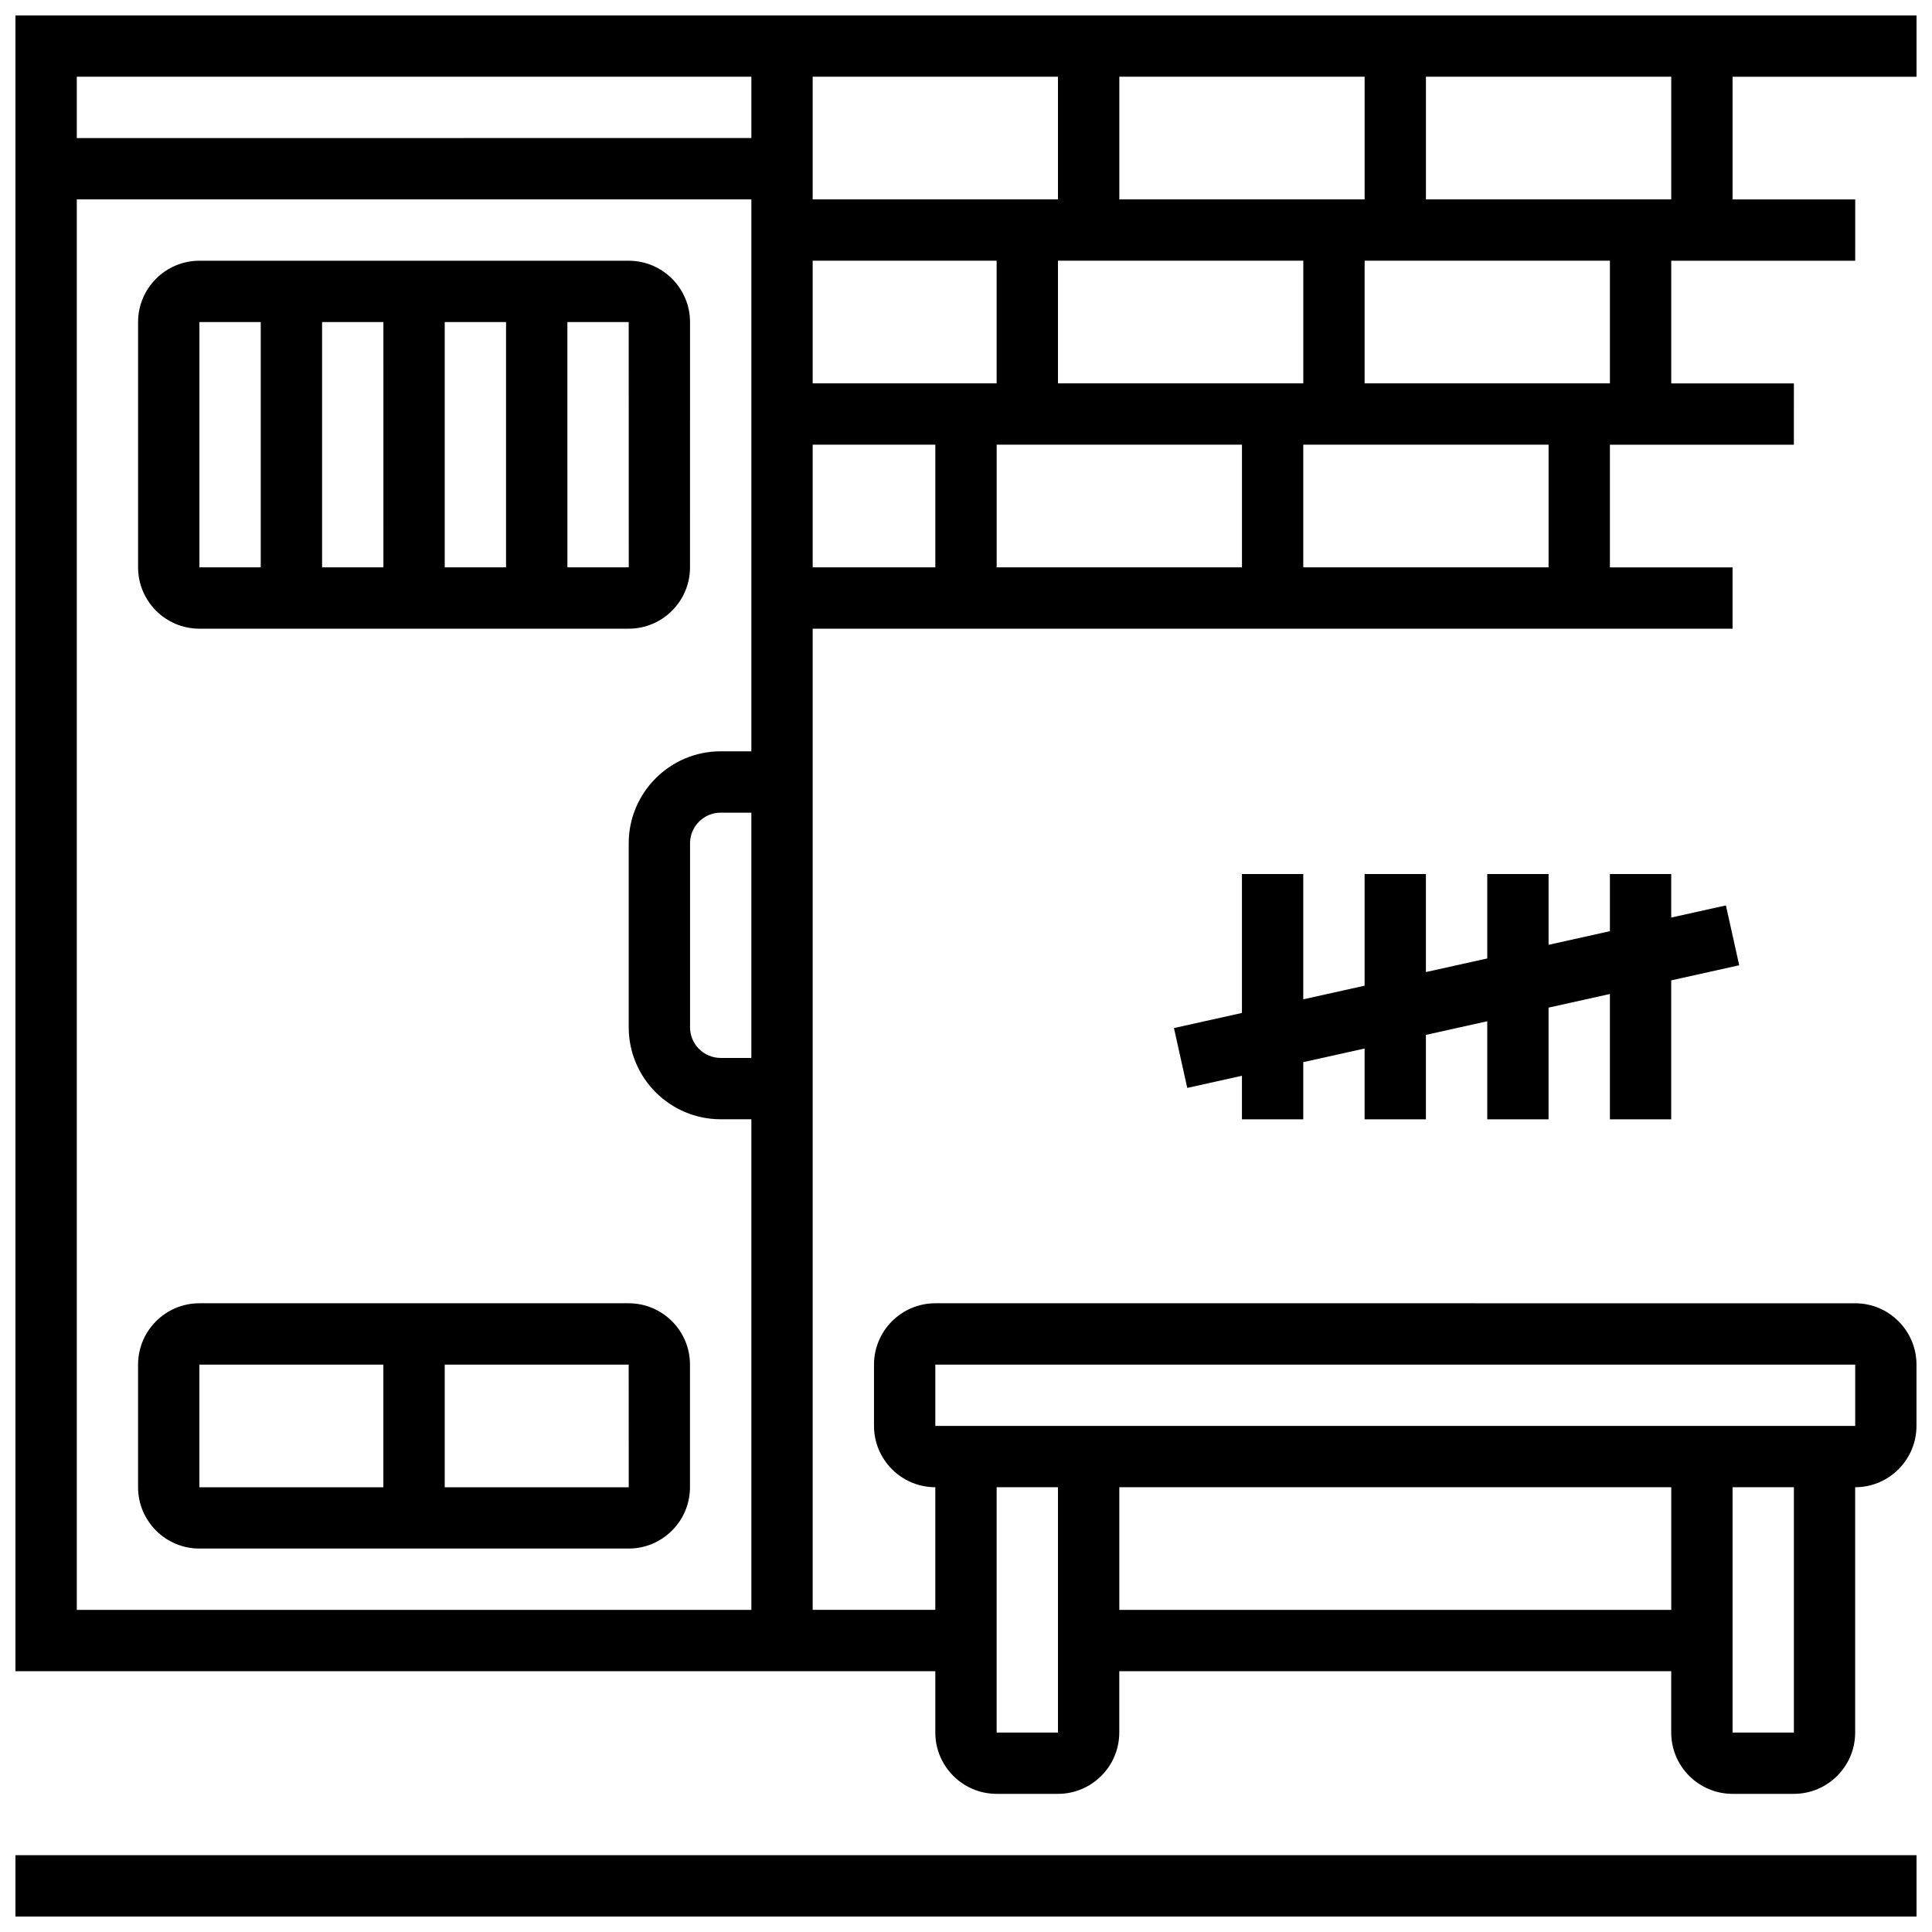 <?xml version="1.0" encoding="UTF-8"?>
<!-- Uploaded to: ICON Repo, www.svgrepo.com, Generator: ICON Repo Mixer Tools -->
<svg width="800px" height="800px" version="1.1" viewBox="144 144 512 512" xmlns="http://www.w3.org/2000/svg">
 <defs>
  <clipPath id="b">
   <path d="m148.09 635h503.81v16.902h-503.81z"/>
  </clipPath>
  <clipPath id="a">
   <path d="m148.09 148.09h503.81v471.91h-503.81z"/>
  </clipPath>
 </defs>
 <g clip-path="url(#b)">
  <path d="m148.09 635.65h503.81v16.25h-503.81z"/>
 </g>
 <g clip-path="url(#a)">
  <path d="m651.9 164.34v-16.25h-503.81v438.8h243.78v16.25c0 8.961 7.293 16.25 16.25 16.25h16.25c8.961 0 16.25-7.293 16.25-16.25v-16.25h146.27v16.25c0 8.961 7.293 16.25 16.25 16.25h16.25c8.961 0 16.25-7.293 16.25-16.25v-65.008c8.961 0 16.25-7.293 16.25-16.25v-16.25c0-8.961-7.293-16.25-16.25-16.25l-243.77-0.004c-8.961 0-16.25 7.293-16.25 16.25v16.25c0 8.961 7.293 16.25 16.25 16.25v32.504h-32.504v-260.02h243.78v-16.25h-32.504v-32.504h48.754l0.004-16.254h-32.504v-32.504h48.754l0.004-16.254h-32.504v-32.504zm-211.27 406.3v-32.504h146.27v32.504zm178.77 32.504h-16.25v-65.008h16.25zm-227.53-97.512h243.78v16.25h-243.78zm32.504 32.504v65.008h-16.25v-65.008zm-81.258-113.77h-8.125c-4.481 0-8.125-3.644-8.125-8.125v-48.754c0-4.481 3.644-8.125 8.125-8.125h8.125zm16.25-227.53v-32.504h65.008v32.504zm0 16.254h48.754v32.504h-48.754zm113.77 48.754v32.504h-65.008v-32.504zm-48.758-16.25v-32.504h65.008v32.504zm16.254-48.758v-32.504h65.008v32.504zm-97.512-32.504v16.25l-178.77 0.004v-16.254zm-178.77 406.3v-373.8h178.77v146.27h-8.125c-13.441 0-24.379 10.938-24.379 24.379v48.754c0 13.441 10.934 24.379 24.379 24.379h8.125v130.02zm195.02-308.79h32.504v32.504h-32.504zm195.02 32.504h-65.008v-32.504h65.008zm16.254-48.754h-65.008v-32.504h65.008zm16.25-48.758h-65.008v-32.504h65.008z"/>
 </g>
 <path d="m586.89 440.63v-36.82l18.016-4.004-3.523-15.863-14.492 3.219v-11.539h-16.25v15.148l-16.254 3.613v-18.762h-16.25v22.375l-16.254 3.609v-25.984h-16.25v29.598l-16.254 3.609v-33.207h-16.25v36.82l-18.016 4.004 3.523 15.863 14.492-3.219v11.539h16.25v-15.152l16.254-3.609v18.762h16.25v-22.375l16.254-3.613v25.988h16.25v-29.598l16.254-3.613v33.211z"/>
 <path d="m310.61 489.38h-113.77c-8.961 0-16.25 7.293-16.25 16.25v32.504c0 8.961 7.293 16.25 16.25 16.25h113.76c8.961 0 16.25-7.293 16.25-16.25v-32.504c0.004-8.957-7.285-16.25-16.246-16.25zm-113.77 16.254h48.754v32.504h-48.754zm113.77 32.504h-48.754v-32.504h48.754l0.012 32.504h-0.012z"/>
 <path d="m196.85 310.61h113.76c8.961 0 16.25-7.293 16.25-16.25l0.004-65.012c0-8.961-7.293-16.25-16.25-16.25h-113.77c-8.961 0-16.25 7.293-16.25 16.25v65.008c0 8.961 7.289 16.254 16.25 16.254zm48.758-16.254h-16.254v-65.008h16.25zm16.25-65.008h16.25v65.008h-16.25zm48.77 65.008h-0.012-16.25l-0.004-65.008h16.25zm-113.78-65.008h16.25v65.008h-16.25z"/>
</svg>
